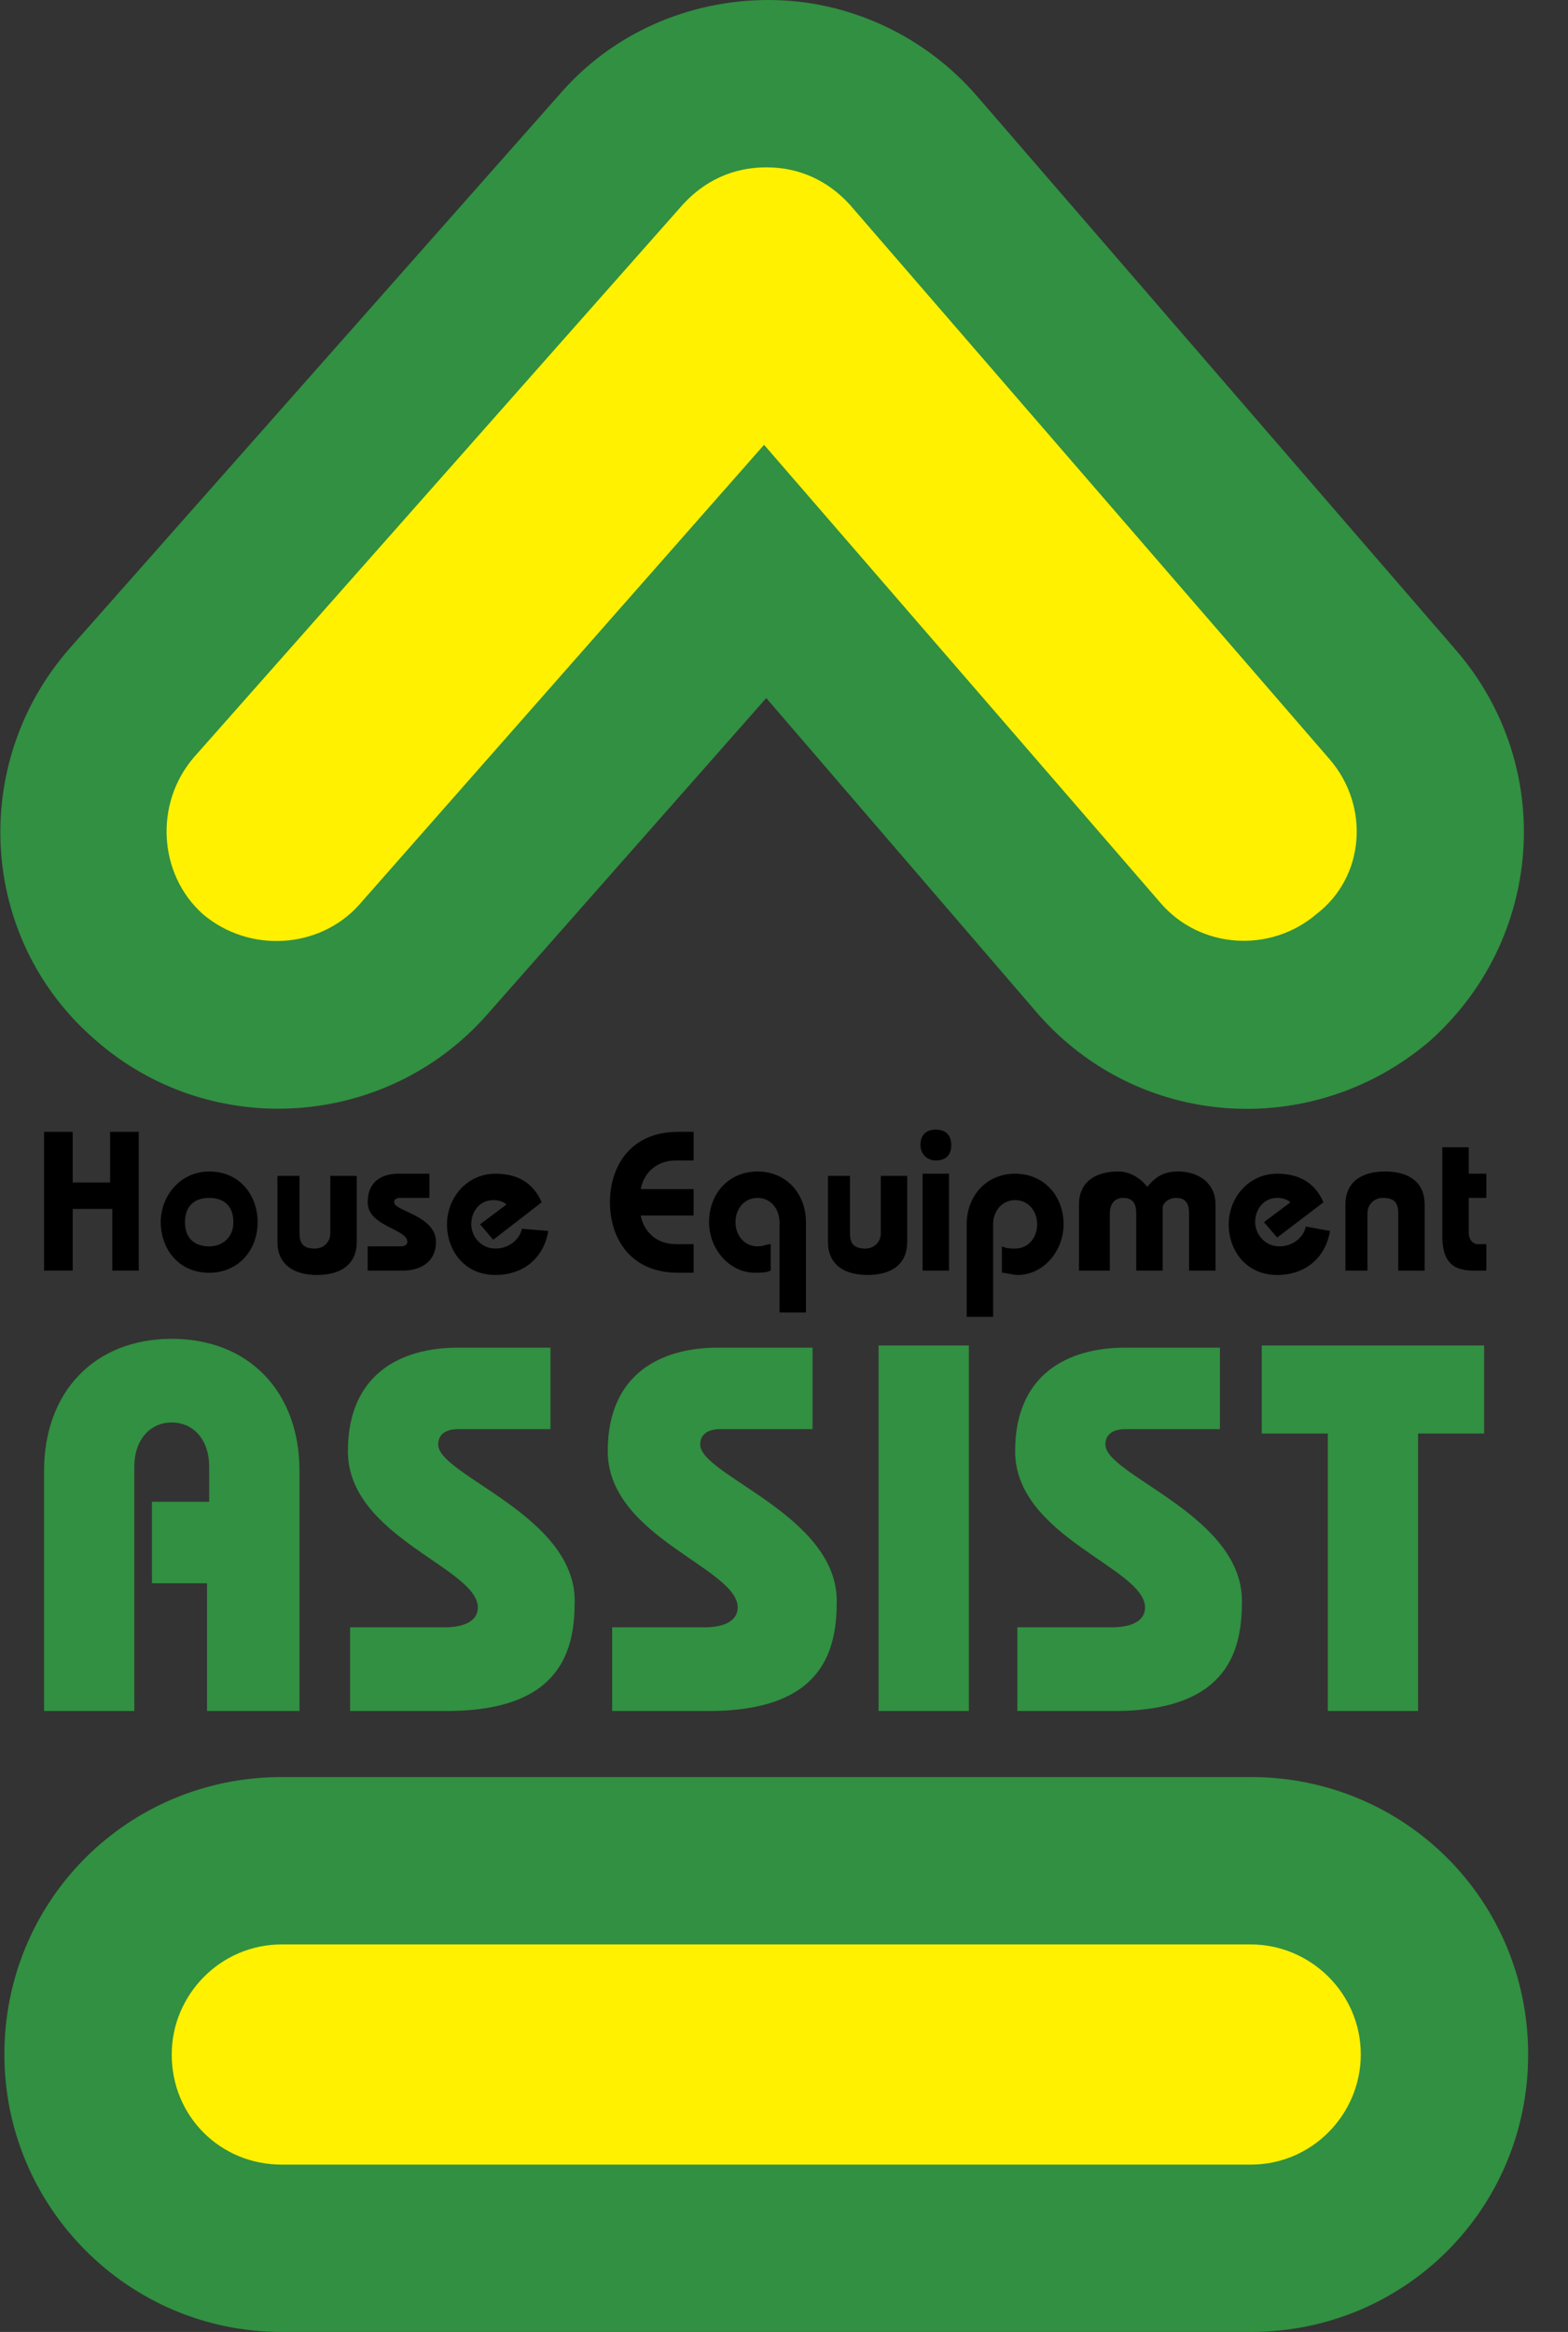 <?xml version="1.0" encoding="UTF-8"?>
<svg xmlns="http://www.w3.org/2000/svg" width="39" height="58" viewBox="0 0 39 58" fill="none">
  <rect x="0" y="0" width="39" height="58" fill="#333333" stroke="none"/>
  <path d="M36.202 16.157L24.317 2.41C23.003 0.876 21.086 0 19.114 0C17.142 0 15.226 0.822 13.911 2.355L1.753 16.102C-0.767 18.95 -0.548 23.331 2.355 25.851C5.203 28.37 9.584 28.096 12.104 25.248L19.059 17.362L25.796 25.194C28.315 28.096 32.642 28.37 35.545 25.906C38.393 23.386 38.721 19.059 36.202 16.157Z" fill="#319041"></path>
  <path d="M33.08 18.895L21.14 5.094C20.593 4.491 19.881 4.162 19.059 4.162C18.238 4.162 17.526 4.491 16.978 5.094L4.819 18.84C3.833 19.991 3.943 21.743 5.038 22.729C6.189 23.715 7.941 23.605 8.927 22.51L19.004 11.063L28.863 22.455C29.849 23.605 31.601 23.715 32.751 22.729C33.956 21.798 34.066 20.045 33.08 18.895Z" fill="#FFF100"></path>
  <path d="M1.096 42.555V36.585C1.096 34.614 2.355 33.299 4.272 33.299C6.189 33.299 7.449 34.614 7.449 36.585V42.555H5.149V39.379H3.779V37.352H5.203V36.476C5.203 35.819 4.82 35.38 4.272 35.38C3.725 35.38 3.341 35.819 3.341 36.476V42.555H1.096Z" fill="#319041"></path>
  <path d="M13.692 35.545H11.392C11.118 35.545 10.899 35.654 10.899 35.928C10.899 36.695 14.294 37.681 14.294 39.817C14.294 40.967 14.021 42.555 11.118 42.555H8.708V40.474H11.063C11.556 40.474 11.885 40.31 11.885 39.981C11.885 38.995 8.653 38.228 8.653 36.093C8.653 34.176 9.968 33.518 11.392 33.518H13.692V35.545Z" fill="#319041"></path>
  <path d="M20.21 35.545H17.909C17.636 35.545 17.416 35.654 17.416 35.928C17.416 36.695 20.812 37.681 20.812 39.817C20.812 40.967 20.538 42.555 17.636 42.555H15.226V40.474H17.526C18.019 40.474 18.348 40.31 18.348 39.981C18.348 38.995 15.116 38.228 15.116 36.093C15.116 34.176 16.431 33.518 17.855 33.518H20.21V35.545Z" fill="#319041"></path>
  <path d="M24.098 42.555H21.852V33.464H24.098V42.555Z" fill="#319041"></path>
  <path d="M30.288 35.545H27.988C27.714 35.545 27.494 35.654 27.494 35.928C27.494 36.695 30.89 37.681 30.89 39.817C30.89 40.967 30.616 42.555 27.714 42.555H25.304V40.474H27.659C28.152 40.474 28.48 40.31 28.48 39.981C28.48 38.995 25.249 38.228 25.249 36.093C25.249 34.176 26.564 33.518 27.988 33.518H30.343V35.545H30.288Z" fill="#319041"></path>
  <path d="M36.914 33.464V35.654H35.271V42.555H33.026V35.654H31.383V33.464H36.914Z" fill="#319041"></path>
  <path d="M1.096 31.602V28.151H1.808V29.411H2.739V28.151H3.451V31.602H2.794V30.068H1.808V31.602H1.096Z" fill="black"></path>
  <path d="M6.408 30.397C6.408 31.109 5.915 31.656 5.203 31.656C4.436 31.656 3.998 31.054 3.998 30.397C3.998 29.739 4.491 29.137 5.203 29.137C5.97 29.137 6.408 29.739 6.408 30.397ZM4.601 30.397C4.601 30.78 4.82 30.999 5.203 30.999C5.532 30.999 5.805 30.78 5.805 30.397C5.805 30.013 5.586 29.794 5.203 29.794C4.82 29.794 4.601 30.013 4.601 30.397Z" fill="black"></path>
  <path d="M7.449 29.192V30.67C7.449 30.944 7.559 31.054 7.832 31.054C8.052 31.054 8.216 30.89 8.216 30.67V29.246H8.873V30.89C8.873 31.437 8.49 31.711 7.887 31.711C7.285 31.711 6.901 31.437 6.901 30.89V29.246H7.449V29.192Z" fill="black"></path>
  <path d="M9.146 30.999H9.968C10.078 30.999 10.132 30.944 10.132 30.89C10.132 30.561 9.146 30.506 9.146 29.904C9.146 29.356 9.53 29.192 9.913 29.192H10.68V29.794H9.968C9.913 29.794 9.804 29.794 9.804 29.904C9.804 30.123 10.844 30.232 10.844 30.89C10.844 31.382 10.461 31.602 10.023 31.602H9.146V30.999Z" fill="black"></path>
  <path d="M13.637 30.616C13.528 31.273 13.035 31.711 12.323 31.711C11.556 31.711 11.118 31.109 11.118 30.451C11.118 29.794 11.611 29.192 12.323 29.192C12.98 29.192 13.309 29.52 13.473 29.904L12.268 30.835L11.94 30.451L12.597 29.958C12.542 29.904 12.433 29.849 12.268 29.849C11.94 29.849 11.721 30.123 11.721 30.451C11.721 30.725 11.94 31.054 12.323 31.054C12.652 31.054 12.925 30.835 12.98 30.561L13.637 30.616Z" fill="black"></path>
  <path d="M17.252 28.863H16.814C16.266 28.863 15.992 29.247 15.938 29.575H17.252V30.232H15.938C15.992 30.561 16.266 30.944 16.814 30.944H17.252V31.656H16.869C15.664 31.656 15.171 30.78 15.171 29.904C15.171 29.027 15.664 28.151 16.869 28.151H17.252V28.863Z" fill="black"></path>
  <path d="M19.388 32.697V30.397C19.388 30.068 19.169 29.794 18.841 29.794C18.512 29.794 18.293 30.068 18.293 30.397C18.293 30.725 18.512 30.999 18.841 30.999C19.005 30.999 19.06 30.944 19.169 30.944V31.602C19.06 31.656 18.895 31.656 18.786 31.656C18.129 31.656 17.636 31.054 17.636 30.397C17.636 29.685 18.129 29.137 18.841 29.137C19.553 29.137 20.046 29.685 20.046 30.397V32.642H19.388V32.697Z" fill="black"></path>
  <path d="M21.141 29.192V30.67C21.141 30.944 21.251 31.054 21.525 31.054C21.744 31.054 21.908 30.89 21.908 30.67V29.246H22.565V30.89C22.565 31.437 22.182 31.711 21.58 31.711C20.977 31.711 20.594 31.437 20.594 30.89V29.246H21.141V29.192Z" fill="black"></path>
  <path d="M22.948 31.602V29.192H23.605V31.602H22.948ZM23.66 28.48C23.66 28.753 23.496 28.863 23.277 28.863C23.058 28.863 22.894 28.699 22.894 28.48C22.894 28.206 23.058 28.096 23.277 28.096C23.496 28.096 23.66 28.206 23.66 28.48Z" fill="black"></path>
  <path d="M24.044 32.697V30.451C24.044 29.739 24.537 29.192 25.249 29.192C25.961 29.192 26.454 29.739 26.454 30.451C26.454 31.109 25.961 31.711 25.304 31.711C25.194 31.711 25.03 31.656 24.92 31.656V30.999C25.03 31.054 25.139 31.054 25.249 31.054C25.578 31.054 25.797 30.78 25.797 30.451C25.797 30.123 25.578 29.849 25.249 29.849C24.92 29.849 24.701 30.123 24.701 30.451V32.752H24.044V32.697Z" fill="black"></path>
  <path d="M26.837 31.602V29.959C26.837 29.411 27.22 29.137 27.823 29.137C28.097 29.137 28.37 29.301 28.535 29.52C28.754 29.247 28.973 29.137 29.302 29.137C29.794 29.137 30.233 29.411 30.233 29.959V31.602H29.575V30.178C29.575 29.904 29.466 29.794 29.247 29.794C29.137 29.794 28.973 29.849 28.918 30.013V31.602H28.261V30.178C28.261 29.904 28.151 29.794 27.932 29.794C27.713 29.794 27.604 29.959 27.604 30.178V31.602H26.837Z" fill="black"></path>
  <path d="M33.081 30.616C32.971 31.273 32.478 31.711 31.766 31.711C31 31.711 30.561 31.109 30.561 30.451C30.561 29.794 31.054 29.192 31.766 29.192C32.424 29.192 32.752 29.52 32.917 29.904L31.766 30.78L31.438 30.397L32.095 29.904C32.04 29.849 31.931 29.794 31.766 29.794C31.438 29.794 31.219 30.068 31.219 30.397C31.219 30.67 31.438 30.999 31.821 30.999C32.15 30.999 32.424 30.78 32.478 30.506L33.081 30.616Z" fill="black"></path>
  <path d="M33.464 31.602V29.959C33.464 29.411 33.847 29.137 34.45 29.137C35.052 29.137 35.435 29.411 35.435 29.959V31.602H34.778V30.178C34.778 29.904 34.669 29.794 34.395 29.794C34.176 29.794 34.012 29.959 34.012 30.178V31.602H33.464Z" fill="black"></path>
  <path d="M36.969 29.192V29.794H36.531V30.67C36.531 30.835 36.641 30.944 36.75 30.944H36.969V31.602H36.641C36.038 31.602 35.874 31.273 35.874 30.725V28.534H36.531V29.192H36.969Z" fill="black"></path>
  <path d="M7.01 58H31.108C34.942 58 38.009 54.933 38.009 51.099C38.009 47.265 34.942 44.198 31.108 44.198H7.01C3.176 44.198 0.109 47.265 0.109 51.099C0.109 54.878 3.176 58 7.01 58Z" fill="#319041"></path>
  <path d="M7.01 53.838H31.108C32.642 53.838 33.846 52.578 33.846 51.099C33.846 49.566 32.587 48.361 31.108 48.361H7.01C5.476 48.361 4.271 49.62 4.271 51.099C4.271 52.633 5.476 53.838 7.01 53.838Z" fill="#FFF100"></path>
</svg>
